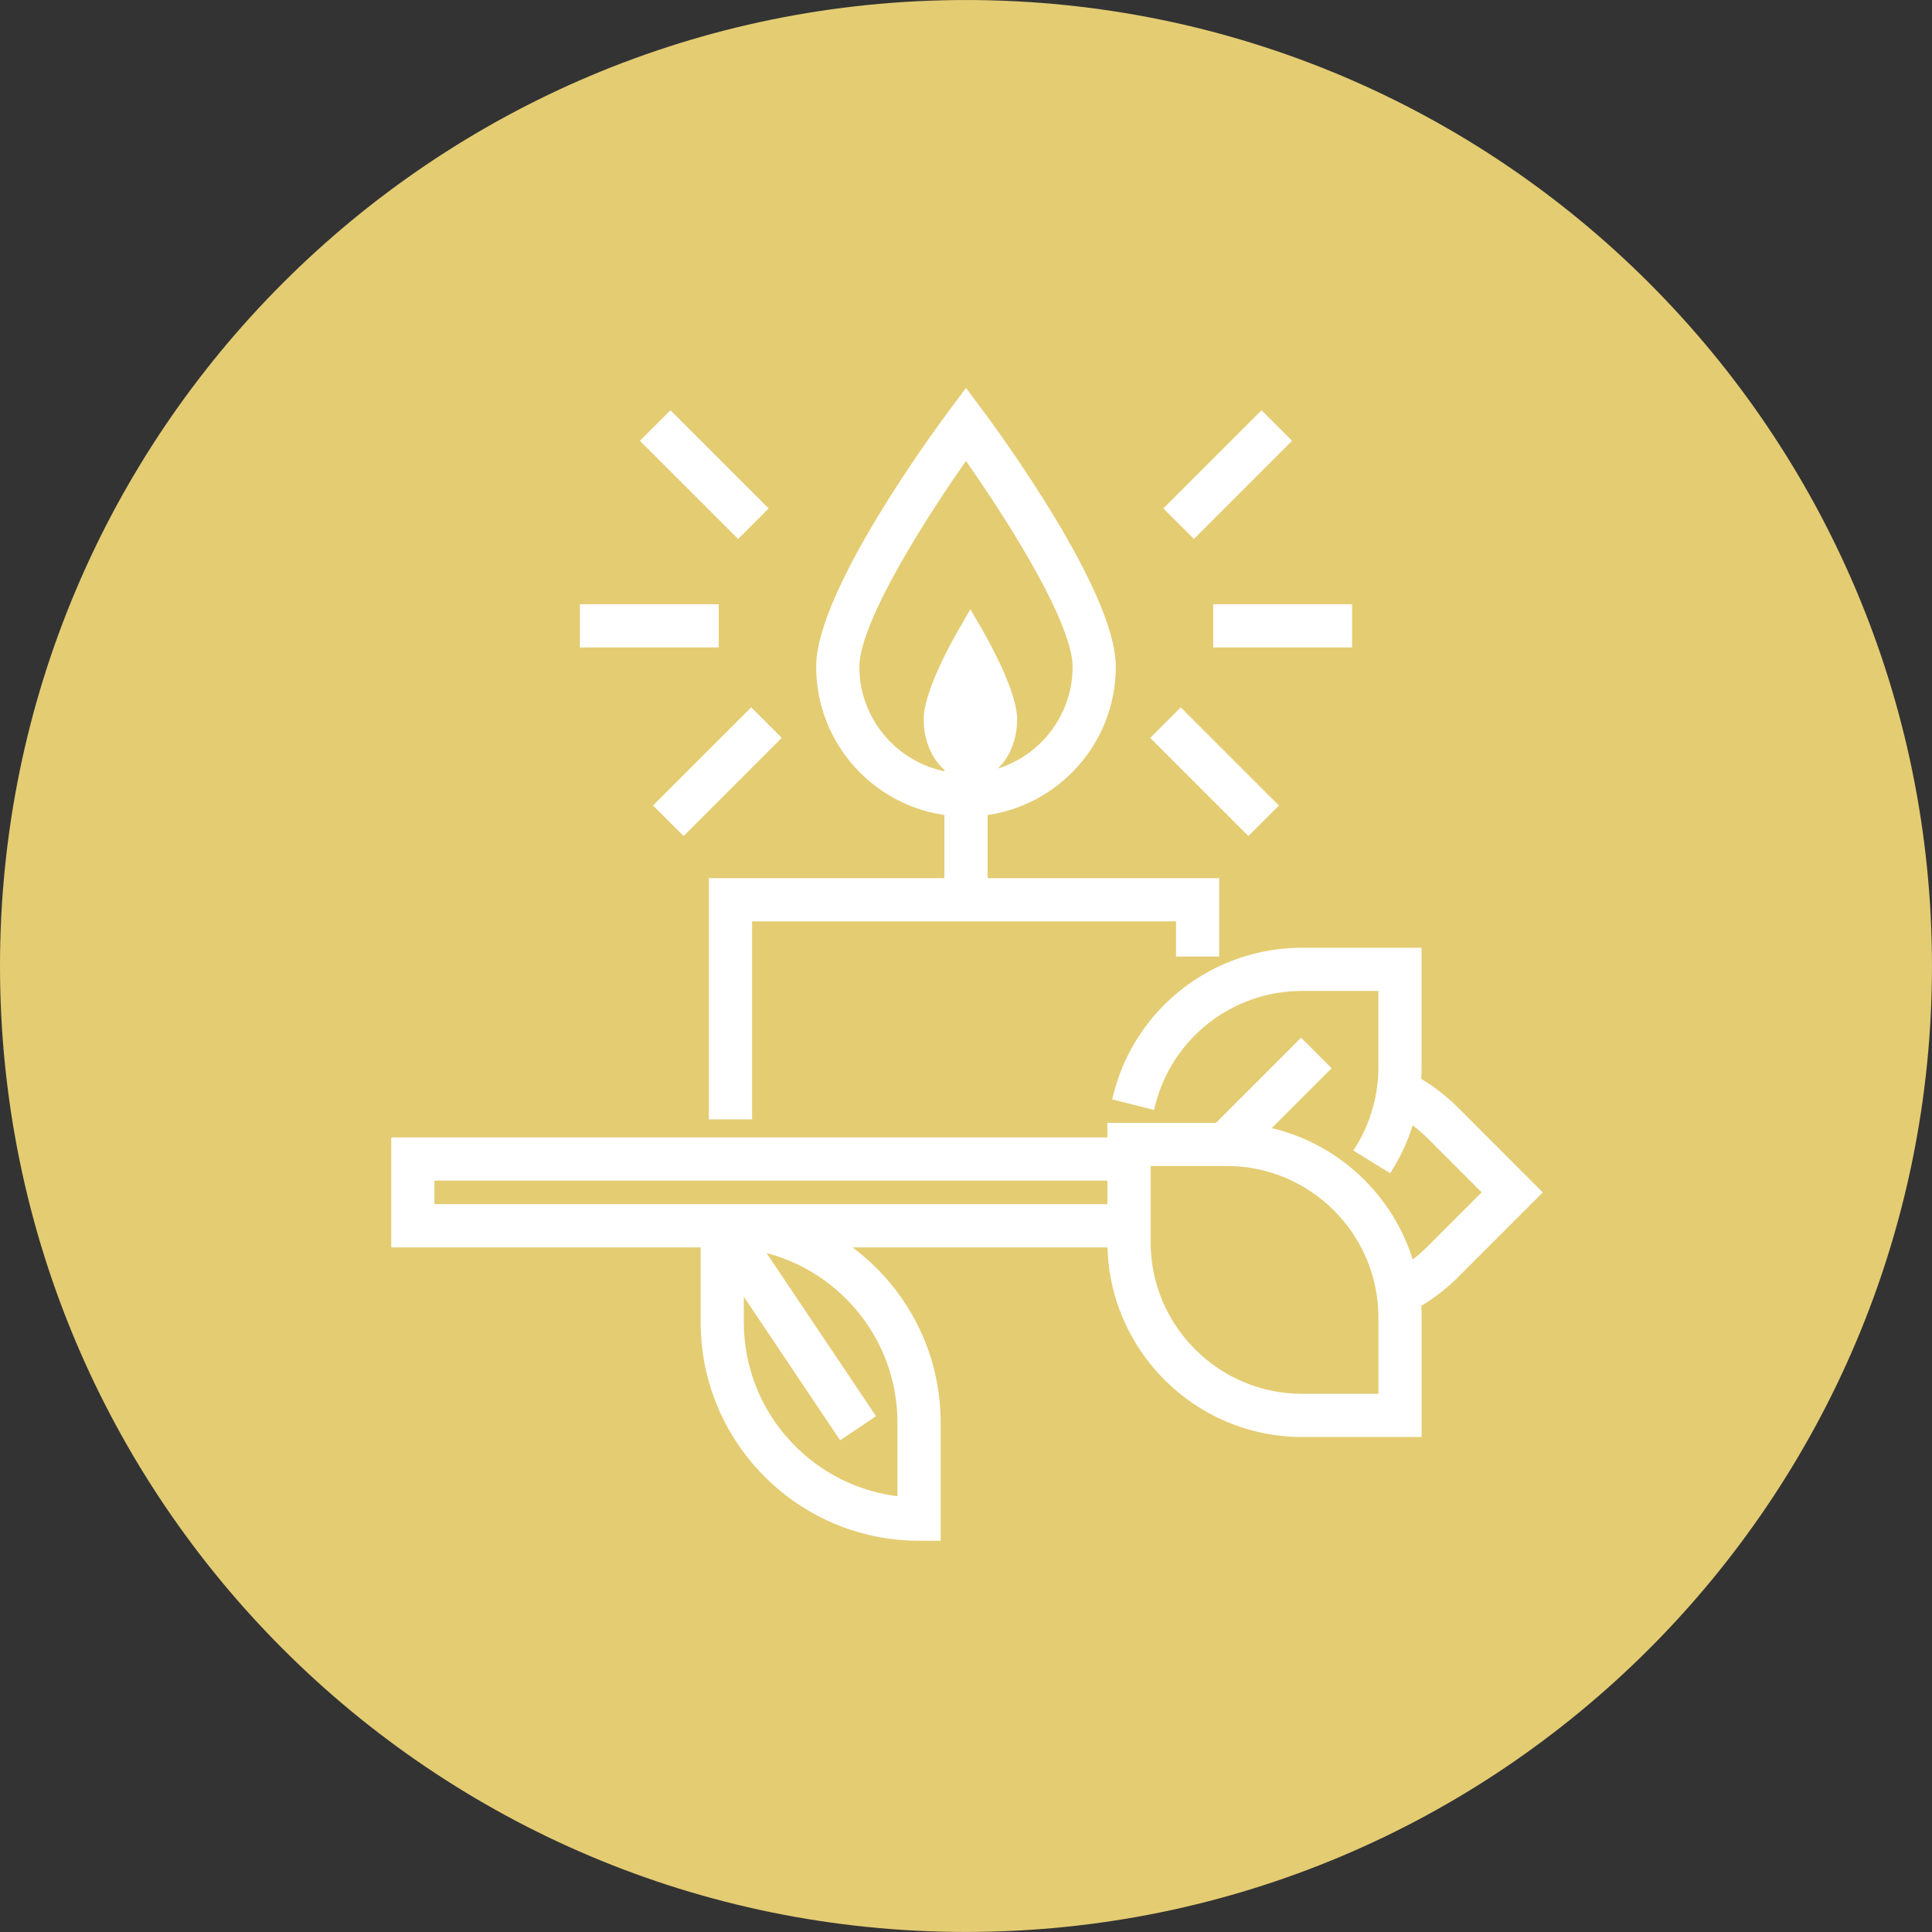 <?xml version="1.0" encoding="utf-8"?>
<!-- Generator: Adobe Illustrator 16.0.0, SVG Export Plug-In . SVG Version: 6.00 Build 0)  -->
<!DOCTYPE svg PUBLIC "-//W3C//DTD SVG 1.1//EN" "http://www.w3.org/Graphics/SVG/1.1/DTD/svg11.dtd">
<svg version="1.1" id="圖層_1" xmlns="http://www.w3.org/2000/svg" xmlns:xlink="http://www.w3.org/1999/xlink" x="0px" y="0px"
	 width="78.824px" height="78.823px" viewBox="0 0 78.824 78.823" enable-background="new 0 0 78.824 78.823" xml:space="preserve">
<rect x="0" y="0" width="78.824" height="78.823" fill="#333333" stroke="none"/>
<g>
	<path fill="#E4CC73" d="M39.412,0.001C17.646,0.001,0,17.646,0,39.411c0,21.768,17.646,39.411,39.411,39.411
		c21.765,0,39.412-17.645,39.412-39.411C78.823,17.646,61.179,0.001,39.412,0.001L39.412,0.001z"/>
</g>
<g>
	<path fill="#FFFFFF" stroke="#FFFFFF" stroke-width="0.4" stroke-miterlimit="10" d="M62.661,48.648l-3.303-3.304
		c-0.473-0.474-1.004-0.881-1.58-1.217c0.014-0.195,0.021-0.392,0.021-0.588v-4.672h-4.672c-3.553,0-6.641,2.402-7.51,5.84
		l1.32,0.335c0.717-2.834,3.262-4.813,6.189-4.813h3.311v3.31c0,1.183-0.328,2.336-0.943,3.338l1.16,0.715
		c0.387-0.629,0.68-1.306,0.871-2.01c0.309,0.214,0.6,0.456,0.869,0.725l2.34,2.341l-2.34,2.341
		c-0.27,0.268-0.561,0.511-0.869,0.726c-0.775-2.832-3.121-5.022-6.039-5.57l2.561-2.562l-0.963-0.963l-3.391,3.392h-4.313v0.593
		H16.163v4.088h12.623v3.257c0,4.804,3.907,8.711,8.71,8.711h0.682v-4.62c0-3.084-1.611-5.801-4.038-7.348h11.243
		c0.006,4.267,3.48,7.736,7.748,7.736h4.67v-4.67c0-0.198-0.008-0.396-0.021-0.59c0.576-0.336,1.107-0.744,1.58-1.217L62.661,48.648
		z M36.815,58.04v3.227c-3.733-0.345-6.667-3.495-6.667-7.317v-1.701l4.184,6.236l1.132-0.761l-4.635-6.906
		C34.233,51.459,36.815,54.454,36.815,58.04z M17.525,49.329v-1.361h27.857v1.361H17.525z M56.438,57.067H53.13
		c-3.521,0-6.385-2.865-6.385-6.387v-3.308h3.307c3.521,0,6.387,2.864,6.387,6.386V57.067z"/>
	<path fill="#FFFFFF" stroke="#FFFFFF" stroke-width="0.4" stroke-miterlimit="10" d="M38.731,33.077v2.952h-9.609v9.44h1.362
		v-8.078h17.697v1.435h1.361v-2.797h-9.449v-2.952c2.941-0.339,5.23-2.843,5.23-5.873c0-3.028-4.816-9.572-5.365-10.309
		l-0.547-0.732l-0.546,0.732c-0.549,0.736-5.366,7.28-5.366,10.309C33.499,30.234,35.79,32.738,38.731,33.077z M39.411,18.462
		c1.641,2.307,4.551,6.8,4.551,8.742c0,2.277-1.682,4.17-3.869,4.5v-3.607h-1.362v3.607c-2.188-0.33-3.87-2.223-3.87-4.5
		C34.861,25.262,37.771,20.769,39.411,18.462z"/>
	<path fill="#FFFFFF" stroke="#FFFFFF" stroke-width="0.4" stroke-miterlimit="10" d="M49.698,24.854h5.266v1.361h-5.266V24.854z"/>
	<path fill="#FFFFFF" stroke="#FFFFFF" stroke-width="0.4" stroke-miterlimit="10" d="M47.745,20.743l3.723-3.723l0.963,0.964
		l-3.721,3.722L47.745,20.743z"/>
	<path fill="#FFFFFF" stroke="#FFFFFF" stroke-width="0.4" stroke-miterlimit="10" d="M47.21,30.106l0.963-0.965l3.723,3.724
		l-0.963,0.962L47.21,30.106z"/>
	<path fill="#FFFFFF" stroke="#FFFFFF" stroke-width="0.4" stroke-miterlimit="10" d="M23.859,24.854h5.265v1.361h-5.265V24.854z"/>
	<path fill="#FFFFFF" stroke="#FFFFFF" stroke-width="0.4" stroke-miterlimit="10" d="M26.39,17.984l0.963-0.964l3.724,3.723
		l-0.963,0.963L26.39,17.984z"/>
	<path fill="#FFFFFF" stroke="#FFFFFF" stroke-width="0.4" stroke-miterlimit="10" d="M26.926,32.863l3.723-3.722l0.963,0.963
		l-3.722,3.723L26.926,32.863z"/>
	<g>
		<path fill="#FFFFFF" d="M39.592,31.827c-1.053,0-1.907-1.108-1.907-2.474c0-1.116,1.104-3.112,1.443-3.695l0.464-0.804
			l0.463,0.804c0.338,0.583,1.443,2.579,1.443,3.695C41.499,30.719,40.644,31.827,39.592,31.827z"/>
	</g>
</g>
</svg>
